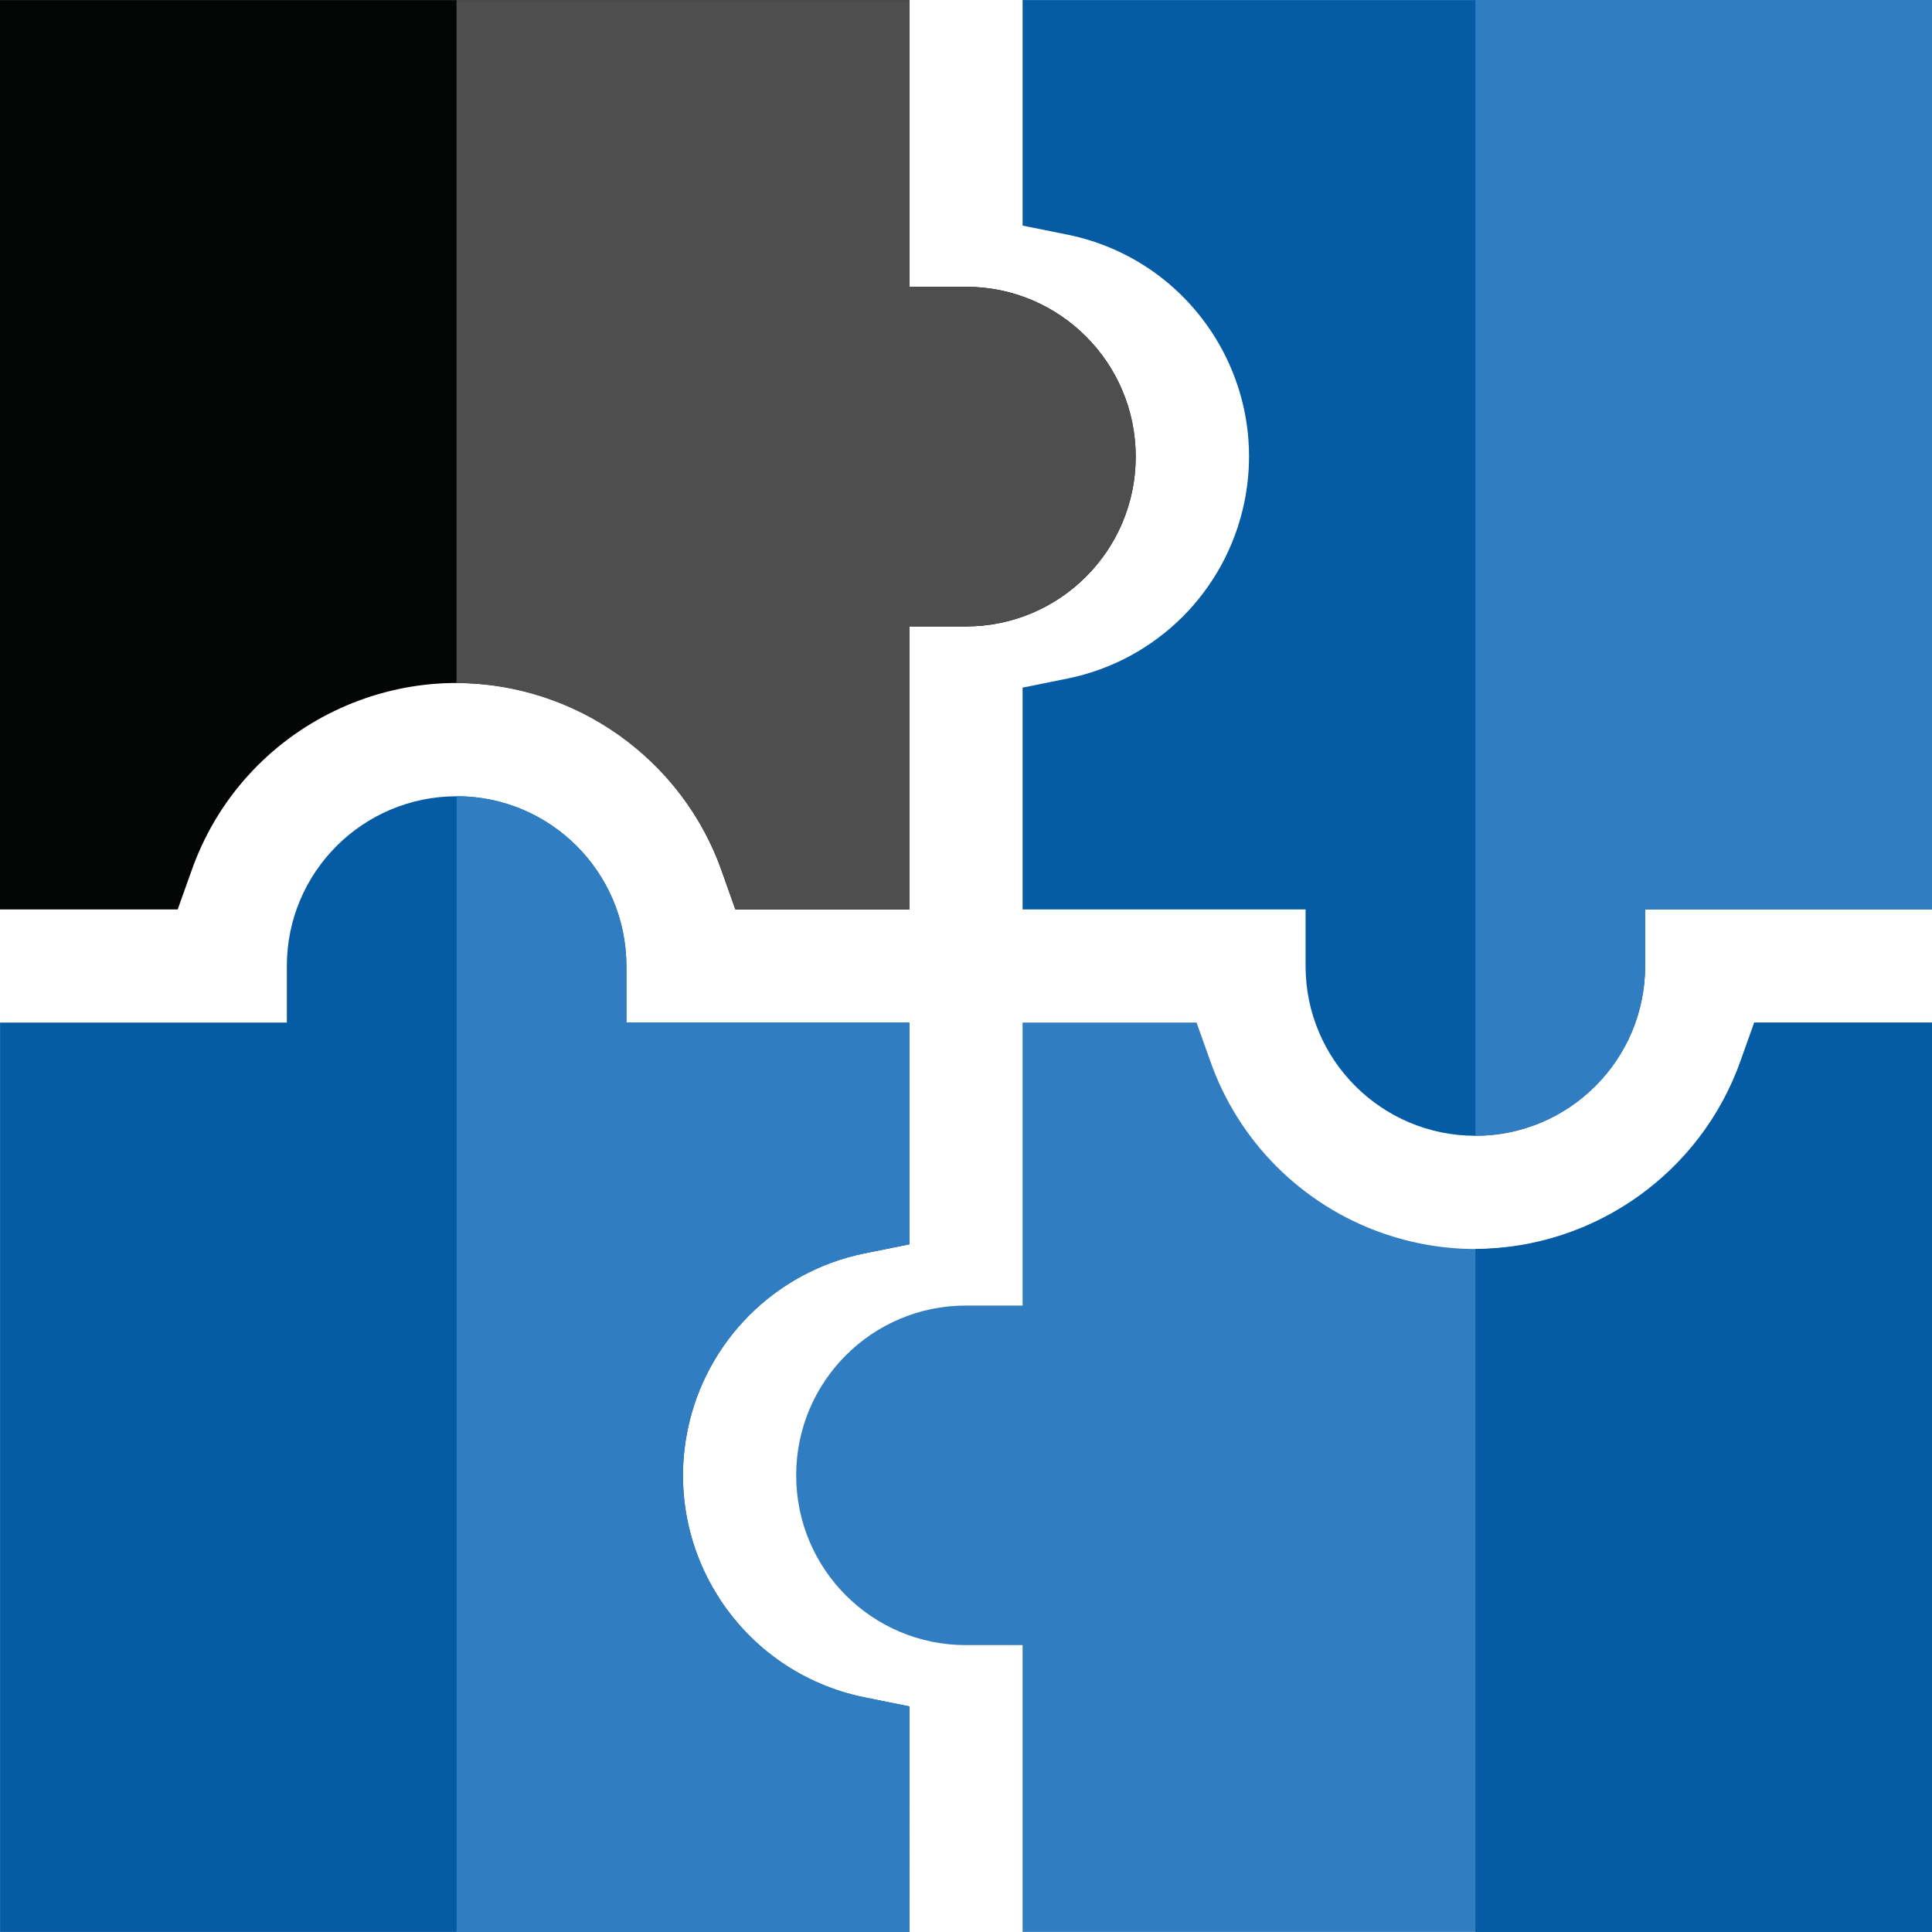 <?xml version="1.0" encoding="utf-8"?>
<!-- Generator: Adobe Illustrator 25.0.0, SVG Export Plug-In . SVG Version: 6.00 Build 0)  -->
<svg version="1.1" id="Calque_1" xmlns="http://www.w3.org/2000/svg" xmlns:xlink="http://www.w3.org/1999/xlink" x="0px" y="0px"
	 viewBox="0 0 314.19 314.18" style="enable-background:new 0 0 314.19 314.18;" xml:space="preserve">
<style type="text/css">
	.st0{fill:#F1F1F1;}
	.st1{fill:#FFFFFF;}
	.st2{fill:#D9E9F3;}
	.st3{fill:#006DB1;}
	.st4{fill:#518ECB;}
	.st5{fill:#010202;}
	.st6{fill:#717070;}
	.st7{fill:none;stroke:#F1F1F1;stroke-width:3;stroke-linecap:square;stroke-linejoin:round;stroke-miterlimit:10;}
	.st8{fill:none;stroke:#518ECB;stroke-width:2;stroke-linecap:round;stroke-linejoin:round;stroke-miterlimit:10;}
	.st9{fill:none;stroke:#FFFFFF;stroke-width:2;stroke-miterlimit:10;}
	.st10{fill:none;stroke:#006DB1;stroke-width:2;stroke-linecap:round;stroke-linejoin:round;stroke-miterlimit:10;}
	.st11{fill:#EDEDED;}
	.st12{fill:#055CA4;}
	.st13{fill:#5E5E5E;}
	.st14{fill:#040505;}
	.st15{fill:#317DC1;stroke:#161615;stroke-miterlimit:10;}
	.st16{fill:#317DC1;stroke:#161615;stroke-width:1;stroke-miterlimit:10.004;}
	.st17{fill:#161615;}
	.st18{fill:none;stroke:#006DB1;stroke-width:3;stroke-miterlimit:10;}
	.st19{fill:none;stroke:#006DB1;stroke-width:1.5;stroke-linecap:round;stroke-linejoin:round;stroke-miterlimit:10;}
	.st20{fill:none;stroke:#006DB1;stroke-linecap:round;stroke-linejoin:round;stroke-miterlimit:10;}
	.st21{fill:none;stroke:#006DB1;stroke-width:2;stroke-miterlimit:10;}
	.st22{fill:url(#SVGID_1_);}
	.st23{fill:none;stroke:#5E5E5E;stroke-width:3;stroke-miterlimit:10;}
	.st24{fill:#317DC1;}
	.st25{fill:#4F4E4E;}
</style>
<g id="Groupe_59" transform="translate(-446.962 -141.095)">
	<path id="Tracé_158" class="st14" d="M604.06,187.73h-9.21V141.1H446.96v147.89h28.9l2.18-6.11
		c8.28-23.84,34.33-36.46,58.17-28.17c13.21,4.59,23.59,14.97,28.17,28.17l2.17,6.11h28.29v-46.02h9.21
		c15.25-0.01,27.61-12.37,27.6-27.62C631.65,200.09,619.3,187.73,604.06,187.73L604.06,187.73z"/>
	<path id="Tracé_159" class="st25" d="M564.39,282.87l2.17,6.11h28.29v-46.02h9.21c15.25-0.01,27.61-12.37,27.6-27.62
		c-0.01-15.24-12.36-27.6-27.6-27.6h-9.21V141.1h-73.64v111.07C540.64,252.28,557.9,264.56,564.39,282.87z"/>
	<path id="Tracé_160" class="st12" d="M587.48,344.94l7.37-1.49v-36.06h-46.02v-9.2c-0.01-15.25-12.37-27.61-27.62-27.6
		c-15.24,0.01-27.6,12.36-27.6,27.6v9.2h-46.64v147.89h147.89V418.6l-7.37-1.49c-19.93-4.08-32.78-23.54-28.7-43.47
		C561.74,359.19,573.03,347.9,587.48,344.94L587.48,344.94z"/>
	<path id="Tracé_161" class="st24" d="M594.85,418.6l-7.37-1.49c-19.93-4.08-32.78-23.54-28.7-43.47
		c2.96-14.45,14.25-25.74,28.7-28.7l7.37-1.49v-36.07h-46.02v-9.2c-0.02-15.24-12.37-27.6-27.61-27.61v184.71h73.64L594.85,418.6z"
		/>
	<path id="Tracé_162" class="st24" d="M732.25,307.39l-2.18,6.11c-8.28,23.84-34.32,36.46-58.17,28.17
		c-13.21-4.59-23.59-14.97-28.17-28.17l-2.18-6.11h-28.29v46.02h-9.2c-15.25-0.01-27.62,12.35-27.62,27.6
		c-0.01,15.25,12.35,27.62,27.6,27.62c0.01,0,0.01,0,0.02,0h9.2v46.64h147.89V307.39H732.25z"/>
	<path id="Tracé_163" class="st12" d="M761.15,307.39h-28.9l-2.18,6.11c-6.48,18.31-23.75,30.59-43.17,30.71v111.07h74.25
		L761.15,307.39z"/>
	<path id="Tracé_164" class="st12" d="M686.9,141.1h-73.64v36.68l7.37,1.49c19.93,4.08,32.78,23.54,28.7,43.46
		c-2.96,14.45-14.25,25.74-28.7,28.7l-7.37,1.49v36.07h46.02v9.2c0,15.25,12.36,27.61,27.61,27.61s27.61-12.36,27.61-27.61v-9.2
		h46.64V141.1H686.9z"/>
	<path id="Tracé_165" class="st24" d="M714.51,298.18v-9.2h46.64V141.1H686.9v184.7C702.14,325.78,714.49,313.43,714.51,298.18z"/>
</g>
</svg>

